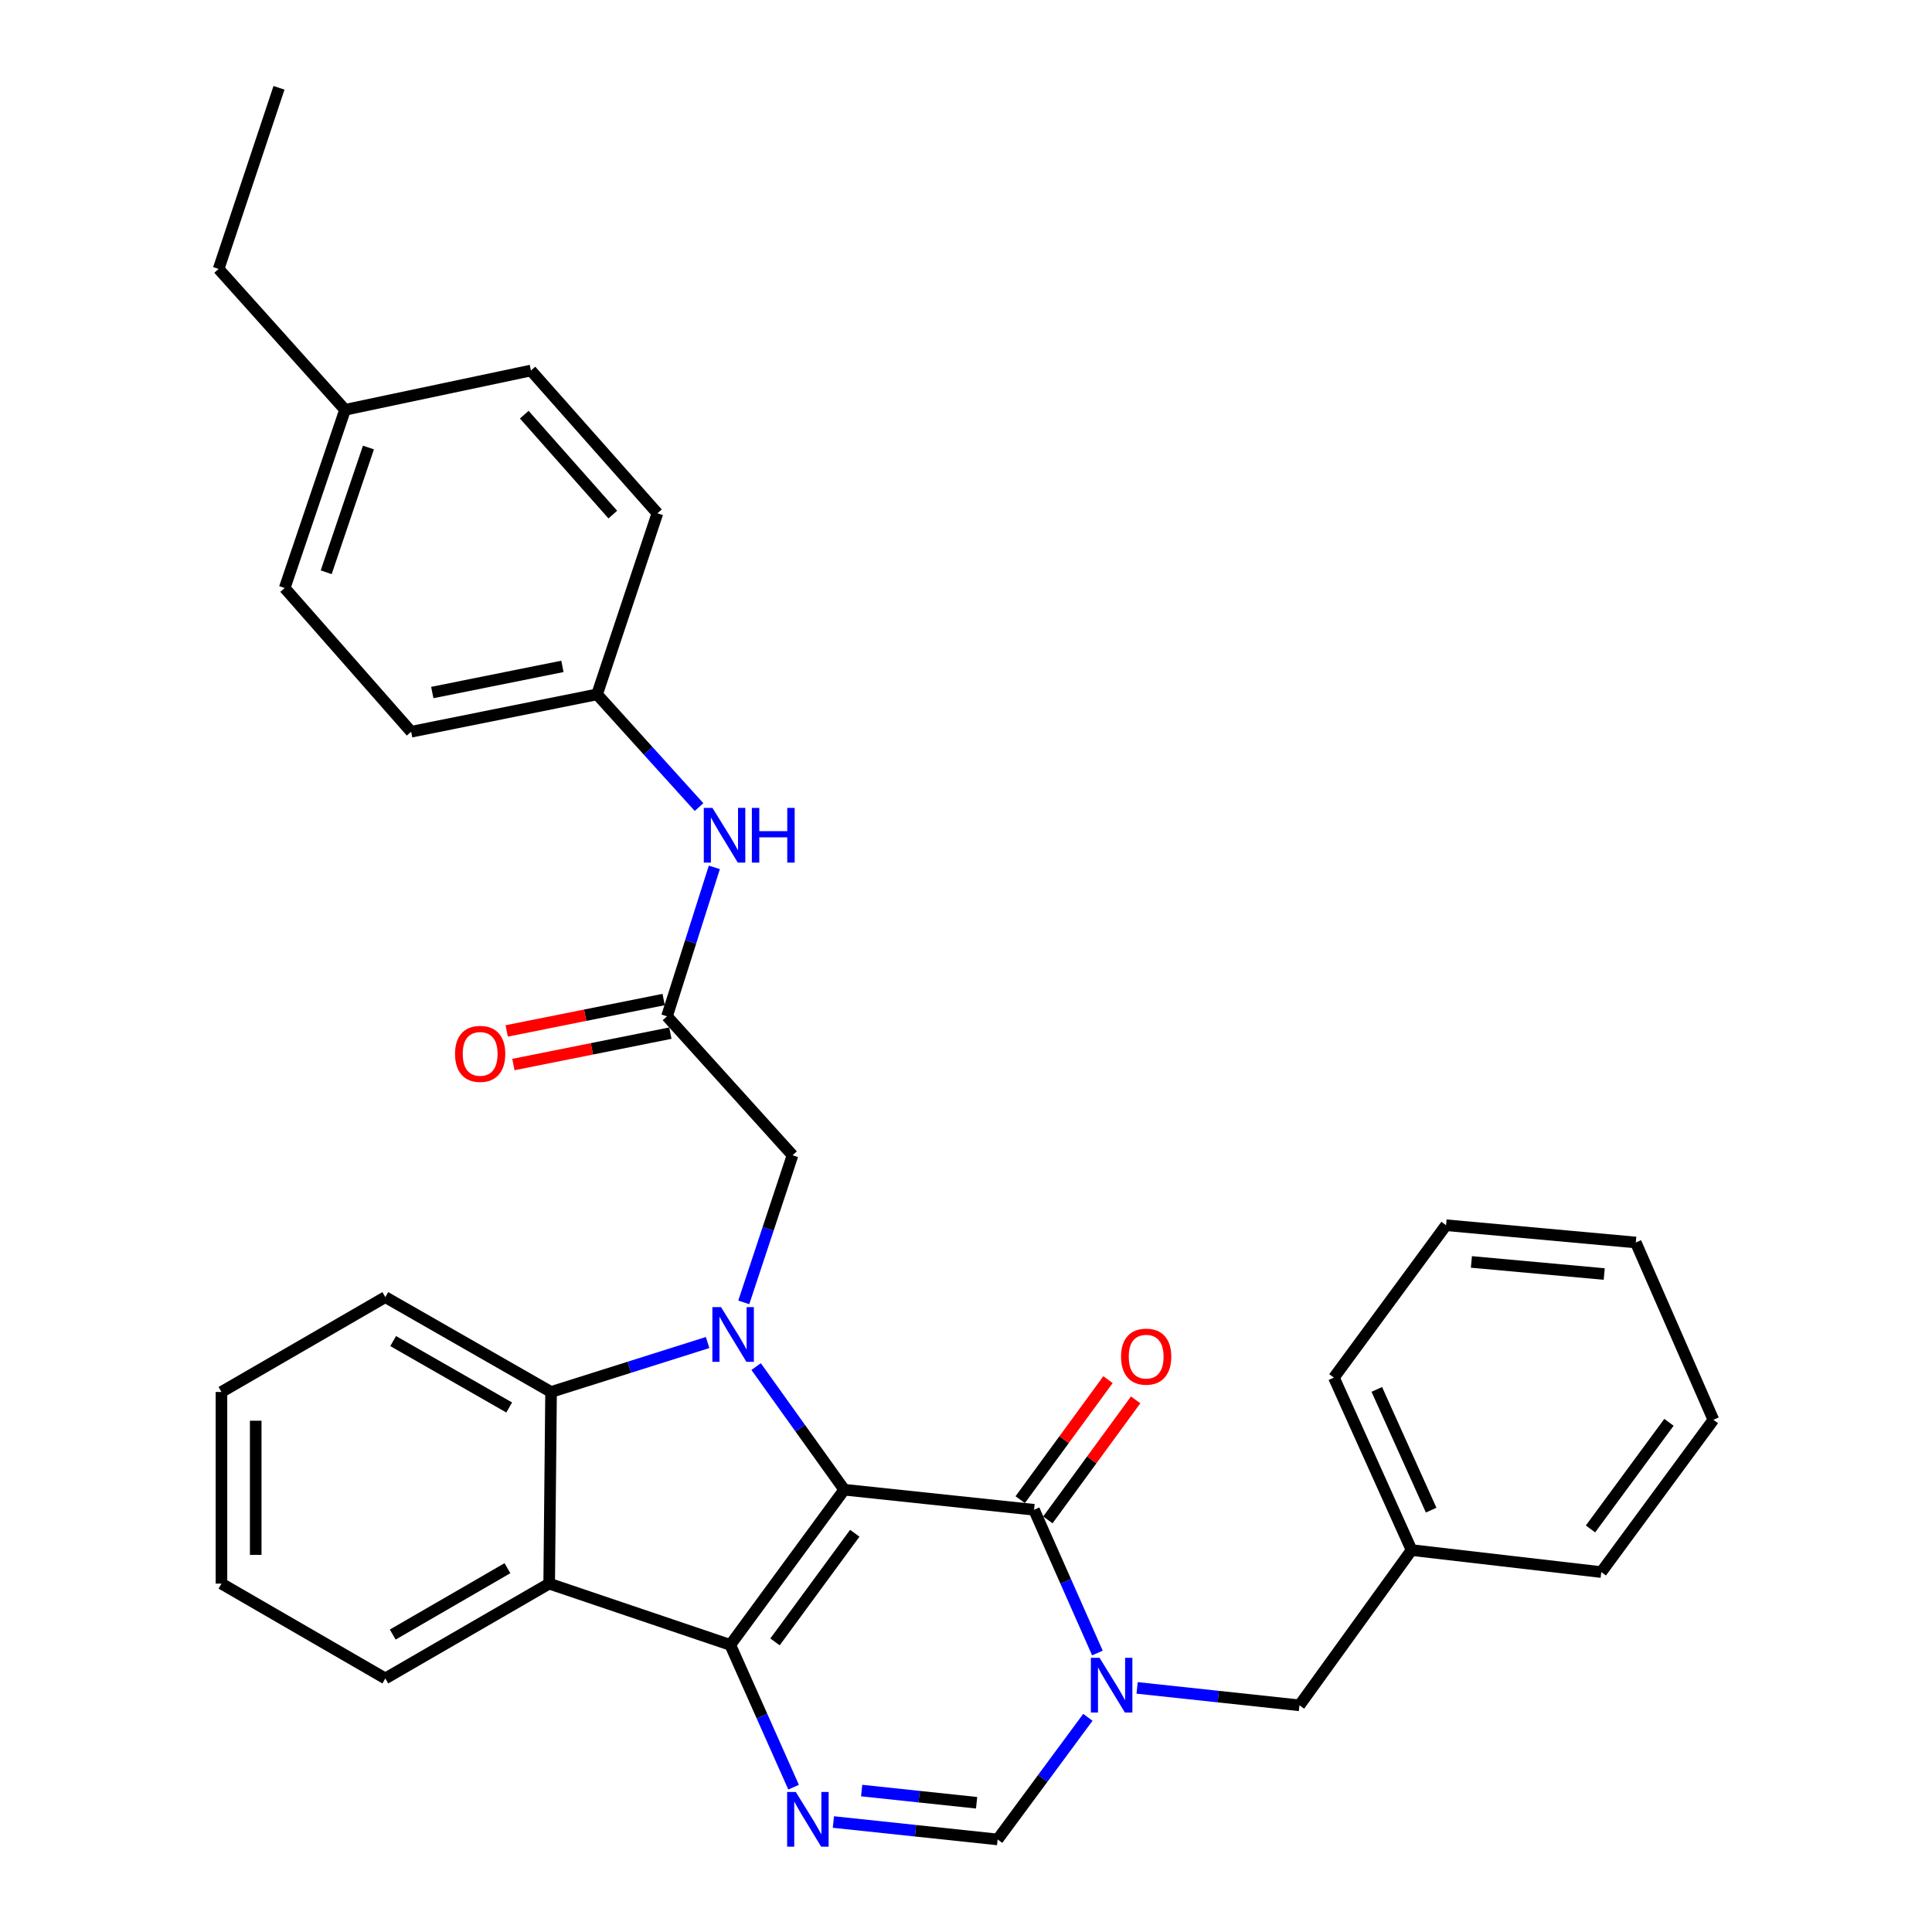 <?xml version='1.0' encoding='iso-8859-1'?>
<svg version='1.1' baseProfile='full'
              xmlns='http://www.w3.org/2000/svg'
                      xmlns:rdkit='http://www.rdkit.org/xml'
                      xmlns:xlink='http://www.w3.org/1999/xlink'
                  xml:space='preserve'
width='1000px' height='1000px' viewBox='0 0 1000 1000'>
<!-- END OF HEADER -->
<rect style='opacity:1.0;fill:#FFFFFF;stroke:none' width='1000' height='1000' x='0' y='0'> </rect>
<path class='bond-0' d='M 436.98,771.067 L 377.999,851.399' style='fill:none;fill-rule:evenodd;stroke:#000000;stroke-width:6px;stroke-linecap:butt;stroke-linejoin:miter;stroke-opacity:1' />
<path class='bond-0' d='M 442.429,793.613 L 401.142,849.846' style='fill:none;fill-rule:evenodd;stroke:#000000;stroke-width:6px;stroke-linecap:butt;stroke-linejoin:miter;stroke-opacity:1' />
<path class='bond-1' d='M 436.98,771.067 L 414.175,739.206' style='fill:none;fill-rule:evenodd;stroke:#000000;stroke-width:6px;stroke-linecap:butt;stroke-linejoin:miter;stroke-opacity:1' />
<path class='bond-1' d='M 414.175,739.206 L 391.37,707.345' style='fill:none;fill-rule:evenodd;stroke:#0000FF;stroke-width:6px;stroke-linecap:butt;stroke-linejoin:miter;stroke-opacity:1' />
<path class='bond-2' d='M 436.98,771.067 L 535.215,781.462' style='fill:none;fill-rule:evenodd;stroke:#000000;stroke-width:6px;stroke-linecap:butt;stroke-linejoin:miter;stroke-opacity:1' />
<path class='bond-4' d='M 377.999,851.399 L 394.38,888.221' style='fill:none;fill-rule:evenodd;stroke:#000000;stroke-width:6px;stroke-linecap:butt;stroke-linejoin:miter;stroke-opacity:1' />
<path class='bond-4' d='M 394.38,888.221 L 410.762,925.043' style='fill:none;fill-rule:evenodd;stroke:#0000FF;stroke-width:6px;stroke-linecap:butt;stroke-linejoin:miter;stroke-opacity:1' />
<path class='bond-5' d='M 377.999,851.399 L 284.256,819.682' style='fill:none;fill-rule:evenodd;stroke:#000000;stroke-width:6px;stroke-linecap:butt;stroke-linejoin:miter;stroke-opacity:1' />
<path class='bond-6' d='M 366.256,694.888 L 325.744,707.684' style='fill:none;fill-rule:evenodd;stroke:#0000FF;stroke-width:6px;stroke-linecap:butt;stroke-linejoin:miter;stroke-opacity:1' />
<path class='bond-6' d='M 325.744,707.684 L 285.232,720.481' style='fill:none;fill-rule:evenodd;stroke:#000000;stroke-width:6px;stroke-linecap:butt;stroke-linejoin:miter;stroke-opacity:1' />
<path class='bond-8' d='M 384.97,674.112 L 397.589,636.035' style='fill:none;fill-rule:evenodd;stroke:#0000FF;stroke-width:6px;stroke-linecap:butt;stroke-linejoin:miter;stroke-opacity:1' />
<path class='bond-8' d='M 397.589,636.035 L 410.209,597.958' style='fill:none;fill-rule:evenodd;stroke:#000000;stroke-width:6px;stroke-linecap:butt;stroke-linejoin:miter;stroke-opacity:1' />
<path class='bond-3' d='M 535.215,781.462 L 551.614,818.529' style='fill:none;fill-rule:evenodd;stroke:#000000;stroke-width:6px;stroke-linecap:butt;stroke-linejoin:miter;stroke-opacity:1' />
<path class='bond-3' d='M 551.614,818.529 L 568.014,855.597' style='fill:none;fill-rule:evenodd;stroke:#0000FF;stroke-width:6px;stroke-linecap:butt;stroke-linejoin:miter;stroke-opacity:1' />
<path class='bond-12' d='M 542.373,786.697 L 565.093,755.632' style='fill:none;fill-rule:evenodd;stroke:#000000;stroke-width:6px;stroke-linecap:butt;stroke-linejoin:miter;stroke-opacity:1' />
<path class='bond-12' d='M 565.093,755.632 L 587.814,724.567' style='fill:none;fill-rule:evenodd;stroke:#FF0000;stroke-width:6px;stroke-linecap:butt;stroke-linejoin:miter;stroke-opacity:1' />
<path class='bond-12' d='M 528.057,776.227 L 550.778,745.162' style='fill:none;fill-rule:evenodd;stroke:#000000;stroke-width:6px;stroke-linecap:butt;stroke-linejoin:miter;stroke-opacity:1' />
<path class='bond-12' d='M 550.778,745.162 L 573.499,714.097' style='fill:none;fill-rule:evenodd;stroke:#FF0000;stroke-width:6px;stroke-linecap:butt;stroke-linejoin:miter;stroke-opacity:1' />
<path class='bond-7' d='M 563.079,888.881 L 539.722,920.489' style='fill:none;fill-rule:evenodd;stroke:#0000FF;stroke-width:6px;stroke-linecap:butt;stroke-linejoin:miter;stroke-opacity:1' />
<path class='bond-7' d='M 539.722,920.489 L 516.366,952.098' style='fill:none;fill-rule:evenodd;stroke:#000000;stroke-width:6px;stroke-linecap:butt;stroke-linejoin:miter;stroke-opacity:1' />
<path class='bond-10' d='M 588.561,873.653 L 630.579,878.163' style='fill:none;fill-rule:evenodd;stroke:#0000FF;stroke-width:6px;stroke-linecap:butt;stroke-linejoin:miter;stroke-opacity:1' />
<path class='bond-10' d='M 630.579,878.163 L 672.597,882.673' style='fill:none;fill-rule:evenodd;stroke:#000000;stroke-width:6px;stroke-linecap:butt;stroke-linejoin:miter;stroke-opacity:1' />
<path class='bond-33' d='M 431.369,943.075 L 473.868,947.587' style='fill:none;fill-rule:evenodd;stroke:#0000FF;stroke-width:6px;stroke-linecap:butt;stroke-linejoin:miter;stroke-opacity:1' />
<path class='bond-33' d='M 473.868,947.587 L 516.366,952.098' style='fill:none;fill-rule:evenodd;stroke:#000000;stroke-width:6px;stroke-linecap:butt;stroke-linejoin:miter;stroke-opacity:1' />
<path class='bond-33' d='M 445.991,926.792 L 475.74,929.95' style='fill:none;fill-rule:evenodd;stroke:#0000FF;stroke-width:6px;stroke-linecap:butt;stroke-linejoin:miter;stroke-opacity:1' />
<path class='bond-33' d='M 475.74,929.95 L 505.489,933.108' style='fill:none;fill-rule:evenodd;stroke:#000000;stroke-width:6px;stroke-linecap:butt;stroke-linejoin:miter;stroke-opacity:1' />
<path class='bond-15' d='M 284.256,819.682 L 199.441,868.76' style='fill:none;fill-rule:evenodd;stroke:#000000;stroke-width:6px;stroke-linecap:butt;stroke-linejoin:miter;stroke-opacity:1' />
<path class='bond-15' d='M 262.651,811.693 L 203.281,846.048' style='fill:none;fill-rule:evenodd;stroke:#000000;stroke-width:6px;stroke-linecap:butt;stroke-linejoin:miter;stroke-opacity:1' />
<path class='bond-32' d='M 284.256,819.682 L 285.232,720.481' style='fill:none;fill-rule:evenodd;stroke:#000000;stroke-width:6px;stroke-linecap:butt;stroke-linejoin:miter;stroke-opacity:1' />
<path class='bond-18' d='M 285.232,720.481 L 199.441,671.383' style='fill:none;fill-rule:evenodd;stroke:#000000;stroke-width:6px;stroke-linecap:butt;stroke-linejoin:miter;stroke-opacity:1' />
<path class='bond-18' d='M 263.554,728.509 L 203.5,694.141' style='fill:none;fill-rule:evenodd;stroke:#000000;stroke-width:6px;stroke-linecap:butt;stroke-linejoin:miter;stroke-opacity:1' />
<path class='bond-9' d='M 410.209,597.958 L 345.237,526.05' style='fill:none;fill-rule:evenodd;stroke:#000000;stroke-width:6px;stroke-linecap:butt;stroke-linejoin:miter;stroke-opacity:1' />
<path class='bond-11' d='M 345.237,526.05 L 357.489,487.497' style='fill:none;fill-rule:evenodd;stroke:#000000;stroke-width:6px;stroke-linecap:butt;stroke-linejoin:miter;stroke-opacity:1' />
<path class='bond-11' d='M 357.489,487.497 L 369.742,448.945' style='fill:none;fill-rule:evenodd;stroke:#0000FF;stroke-width:6px;stroke-linecap:butt;stroke-linejoin:miter;stroke-opacity:1' />
<path class='bond-13' d='M 343.497,517.354 L 302.876,525.483' style='fill:none;fill-rule:evenodd;stroke:#000000;stroke-width:6px;stroke-linecap:butt;stroke-linejoin:miter;stroke-opacity:1' />
<path class='bond-13' d='M 302.876,525.483 L 262.255,533.611' style='fill:none;fill-rule:evenodd;stroke:#FF0000;stroke-width:6px;stroke-linecap:butt;stroke-linejoin:miter;stroke-opacity:1' />
<path class='bond-13' d='M 346.977,534.745 L 306.356,542.873' style='fill:none;fill-rule:evenodd;stroke:#000000;stroke-width:6px;stroke-linecap:butt;stroke-linejoin:miter;stroke-opacity:1' />
<path class='bond-13' d='M 306.356,542.873 L 265.735,551.002' style='fill:none;fill-rule:evenodd;stroke:#FF0000;stroke-width:6px;stroke-linecap:butt;stroke-linejoin:miter;stroke-opacity:1' />
<path class='bond-16' d='M 672.597,882.673 L 730.622,802.321' style='fill:none;fill-rule:evenodd;stroke:#000000;stroke-width:6px;stroke-linecap:butt;stroke-linejoin:miter;stroke-opacity:1' />
<path class='bond-14' d='M 361.825,417.741 L 335.431,388.572' style='fill:none;fill-rule:evenodd;stroke:#0000FF;stroke-width:6px;stroke-linecap:butt;stroke-linejoin:miter;stroke-opacity:1' />
<path class='bond-14' d='M 335.431,388.572 L 309.037,359.404' style='fill:none;fill-rule:evenodd;stroke:#000000;stroke-width:6px;stroke-linecap:butt;stroke-linejoin:miter;stroke-opacity:1' />
<path class='bond-19' d='M 309.037,359.404 L 340.281,265.671' style='fill:none;fill-rule:evenodd;stroke:#000000;stroke-width:6px;stroke-linecap:butt;stroke-linejoin:miter;stroke-opacity:1' />
<path class='bond-20' d='M 309.037,359.404 L 212.812,378.746' style='fill:none;fill-rule:evenodd;stroke:#000000;stroke-width:6px;stroke-linecap:butt;stroke-linejoin:miter;stroke-opacity:1' />
<path class='bond-20' d='M 291.108,344.917 L 223.75,358.457' style='fill:none;fill-rule:evenodd;stroke:#000000;stroke-width:6px;stroke-linecap:butt;stroke-linejoin:miter;stroke-opacity:1' />
<path class='bond-26' d='M 199.441,868.76 L 114.625,819.682' style='fill:none;fill-rule:evenodd;stroke:#000000;stroke-width:6px;stroke-linecap:butt;stroke-linejoin:miter;stroke-opacity:1' />
<path class='bond-24' d='M 730.622,802.321 L 690.431,713.042' style='fill:none;fill-rule:evenodd;stroke:#000000;stroke-width:6px;stroke-linecap:butt;stroke-linejoin:miter;stroke-opacity:1' />
<path class='bond-24' d='M 740.766,781.649 L 712.632,719.153' style='fill:none;fill-rule:evenodd;stroke:#000000;stroke-width:6px;stroke-linecap:butt;stroke-linejoin:miter;stroke-opacity:1' />
<path class='bond-25' d='M 730.622,802.321 L 828.818,813.711' style='fill:none;fill-rule:evenodd;stroke:#000000;stroke-width:6px;stroke-linecap:butt;stroke-linejoin:miter;stroke-opacity:1' />
<path class='bond-17' d='M 178.592,212.11 L 147.357,304.355' style='fill:none;fill-rule:evenodd;stroke:#000000;stroke-width:6px;stroke-linecap:butt;stroke-linejoin:miter;stroke-opacity:1' />
<path class='bond-17' d='M 190.705,231.635 L 168.841,296.206' style='fill:none;fill-rule:evenodd;stroke:#000000;stroke-width:6px;stroke-linecap:butt;stroke-linejoin:miter;stroke-opacity:1' />
<path class='bond-23' d='M 178.592,212.11 L 113.157,139.197' style='fill:none;fill-rule:evenodd;stroke:#000000;stroke-width:6px;stroke-linecap:butt;stroke-linejoin:miter;stroke-opacity:1' />
<path class='bond-36' d='M 178.592,212.11 L 274.807,191.783' style='fill:none;fill-rule:evenodd;stroke:#000000;stroke-width:6px;stroke-linecap:butt;stroke-linejoin:miter;stroke-opacity:1' />
<path class='bond-27' d='M 199.441,671.383 L 114.625,720.481' style='fill:none;fill-rule:evenodd;stroke:#000000;stroke-width:6px;stroke-linecap:butt;stroke-linejoin:miter;stroke-opacity:1' />
<path class='bond-22' d='M 340.281,265.671 L 274.807,191.783' style='fill:none;fill-rule:evenodd;stroke:#000000;stroke-width:6px;stroke-linecap:butt;stroke-linejoin:miter;stroke-opacity:1' />
<path class='bond-22' d='M 317.186,266.35 L 271.354,214.629' style='fill:none;fill-rule:evenodd;stroke:#000000;stroke-width:6px;stroke-linecap:butt;stroke-linejoin:miter;stroke-opacity:1' />
<path class='bond-21' d='M 212.812,378.746 L 147.357,304.355' style='fill:none;fill-rule:evenodd;stroke:#000000;stroke-width:6px;stroke-linecap:butt;stroke-linejoin:miter;stroke-opacity:1' />
<path class='bond-28' d='M 113.157,139.197 L 144.401,45.455' style='fill:none;fill-rule:evenodd;stroke:#000000;stroke-width:6px;stroke-linecap:butt;stroke-linejoin:miter;stroke-opacity:1' />
<path class='bond-29' d='M 690.431,713.042 L 748.476,634.168' style='fill:none;fill-rule:evenodd;stroke:#000000;stroke-width:6px;stroke-linecap:butt;stroke-linejoin:miter;stroke-opacity:1' />
<path class='bond-30' d='M 828.818,813.711 L 886.843,734.876' style='fill:none;fill-rule:evenodd;stroke:#000000;stroke-width:6px;stroke-linecap:butt;stroke-linejoin:miter;stroke-opacity:1' />
<path class='bond-30' d='M 823.238,791.372 L 863.855,736.188' style='fill:none;fill-rule:evenodd;stroke:#000000;stroke-width:6px;stroke-linecap:butt;stroke-linejoin:miter;stroke-opacity:1' />
<path class='bond-34' d='M 114.625,819.682 L 114.625,720.481' style='fill:none;fill-rule:evenodd;stroke:#000000;stroke-width:6px;stroke-linecap:butt;stroke-linejoin:miter;stroke-opacity:1' />
<path class='bond-34' d='M 132.361,804.802 L 132.361,735.361' style='fill:none;fill-rule:evenodd;stroke:#000000;stroke-width:6px;stroke-linecap:butt;stroke-linejoin:miter;stroke-opacity:1' />
<path class='bond-35' d='M 748.476,634.168 L 846.681,643.114' style='fill:none;fill-rule:evenodd;stroke:#000000;stroke-width:6px;stroke-linecap:butt;stroke-linejoin:miter;stroke-opacity:1' />
<path class='bond-35' d='M 761.597,653.172 L 830.342,659.435' style='fill:none;fill-rule:evenodd;stroke:#000000;stroke-width:6px;stroke-linecap:butt;stroke-linejoin:miter;stroke-opacity:1' />
<path class='bond-31' d='M 886.843,734.876 L 846.681,643.114' style='fill:none;fill-rule:evenodd;stroke:#000000;stroke-width:6px;stroke-linecap:butt;stroke-linejoin:miter;stroke-opacity:1' />
<path  class='atom-2' d='M 373.207 676.555
L 382.487 691.555
Q 383.407 693.035, 384.887 695.715
Q 386.367 698.395, 386.447 698.555
L 386.447 676.555
L 390.207 676.555
L 390.207 704.875
L 386.327 704.875
L 376.367 688.475
Q 375.207 686.555, 373.967 684.355
Q 372.767 682.155, 372.407 681.475
L 372.407 704.875
L 368.727 704.875
L 368.727 676.555
L 373.207 676.555
' fill='#0000FF'/>
<path  class='atom-4' d='M 569.116 858.078
L 578.396 873.078
Q 579.316 874.558, 580.796 877.238
Q 582.276 879.918, 582.356 880.078
L 582.356 858.078
L 586.116 858.078
L 586.116 886.398
L 582.236 886.398
L 572.276 869.998
Q 571.116 868.078, 569.876 865.878
Q 568.676 863.678, 568.316 862.998
L 568.316 886.398
L 564.636 886.398
L 564.636 858.078
L 569.116 858.078
' fill='#0000FF'/>
<path  class='atom-5' d='M 411.9 927.513
L 421.18 942.513
Q 422.1 943.993, 423.58 946.673
Q 425.06 949.353, 425.14 949.513
L 425.14 927.513
L 428.9 927.513
L 428.9 955.833
L 425.02 955.833
L 415.06 939.433
Q 413.9 937.513, 412.66 935.313
Q 411.46 933.113, 411.1 932.433
L 411.1 955.833
L 407.42 955.833
L 407.42 927.513
L 411.9 927.513
' fill='#0000FF'/>
<path  class='atom-12' d='M 368.763 418.167
L 378.043 433.167
Q 378.963 434.647, 380.443 437.327
Q 381.923 440.007, 382.003 440.167
L 382.003 418.167
L 385.763 418.167
L 385.763 446.487
L 381.883 446.487
L 371.923 430.087
Q 370.763 428.167, 369.523 425.967
Q 368.323 423.767, 367.963 423.087
L 367.963 446.487
L 364.283 446.487
L 364.283 418.167
L 368.763 418.167
' fill='#0000FF'/>
<path  class='atom-12' d='M 389.163 418.167
L 393.003 418.167
L 393.003 430.207
L 407.483 430.207
L 407.483 418.167
L 411.323 418.167
L 411.323 446.487
L 407.483 446.487
L 407.483 433.407
L 393.003 433.407
L 393.003 446.487
L 389.163 446.487
L 389.163 418.167
' fill='#0000FF'/>
<path  class='atom-13' d='M 580.25 702.195
Q 580.25 695.395, 583.61 691.595
Q 586.97 687.795, 593.25 687.795
Q 599.53 687.795, 602.89 691.595
Q 606.25 695.395, 606.25 702.195
Q 606.25 709.075, 602.85 712.995
Q 599.45 716.875, 593.25 716.875
Q 587.01 716.875, 583.61 712.995
Q 580.25 709.115, 580.25 702.195
M 593.25 713.675
Q 597.57 713.675, 599.89 710.795
Q 602.25 707.875, 602.25 702.195
Q 602.25 696.635, 599.89 693.835
Q 597.57 690.995, 593.25 690.995
Q 588.93 690.995, 586.57 693.795
Q 584.25 696.595, 584.25 702.195
Q 584.25 707.915, 586.57 710.795
Q 588.93 713.675, 593.25 713.675
' fill='#FF0000'/>
<path  class='atom-14' d='M 235.529 545.481
Q 235.529 538.681, 238.889 534.881
Q 242.249 531.081, 248.529 531.081
Q 254.809 531.081, 258.169 534.881
Q 261.529 538.681, 261.529 545.481
Q 261.529 552.361, 258.129 556.281
Q 254.729 560.161, 248.529 560.161
Q 242.289 560.161, 238.889 556.281
Q 235.529 552.401, 235.529 545.481
M 248.529 556.961
Q 252.849 556.961, 255.169 554.081
Q 257.529 551.161, 257.529 545.481
Q 257.529 539.921, 255.169 537.121
Q 252.849 534.281, 248.529 534.281
Q 244.209 534.281, 241.849 537.081
Q 239.529 539.881, 239.529 545.481
Q 239.529 551.201, 241.849 554.081
Q 244.209 556.961, 248.529 556.961
' fill='#FF0000'/>
</svg>
